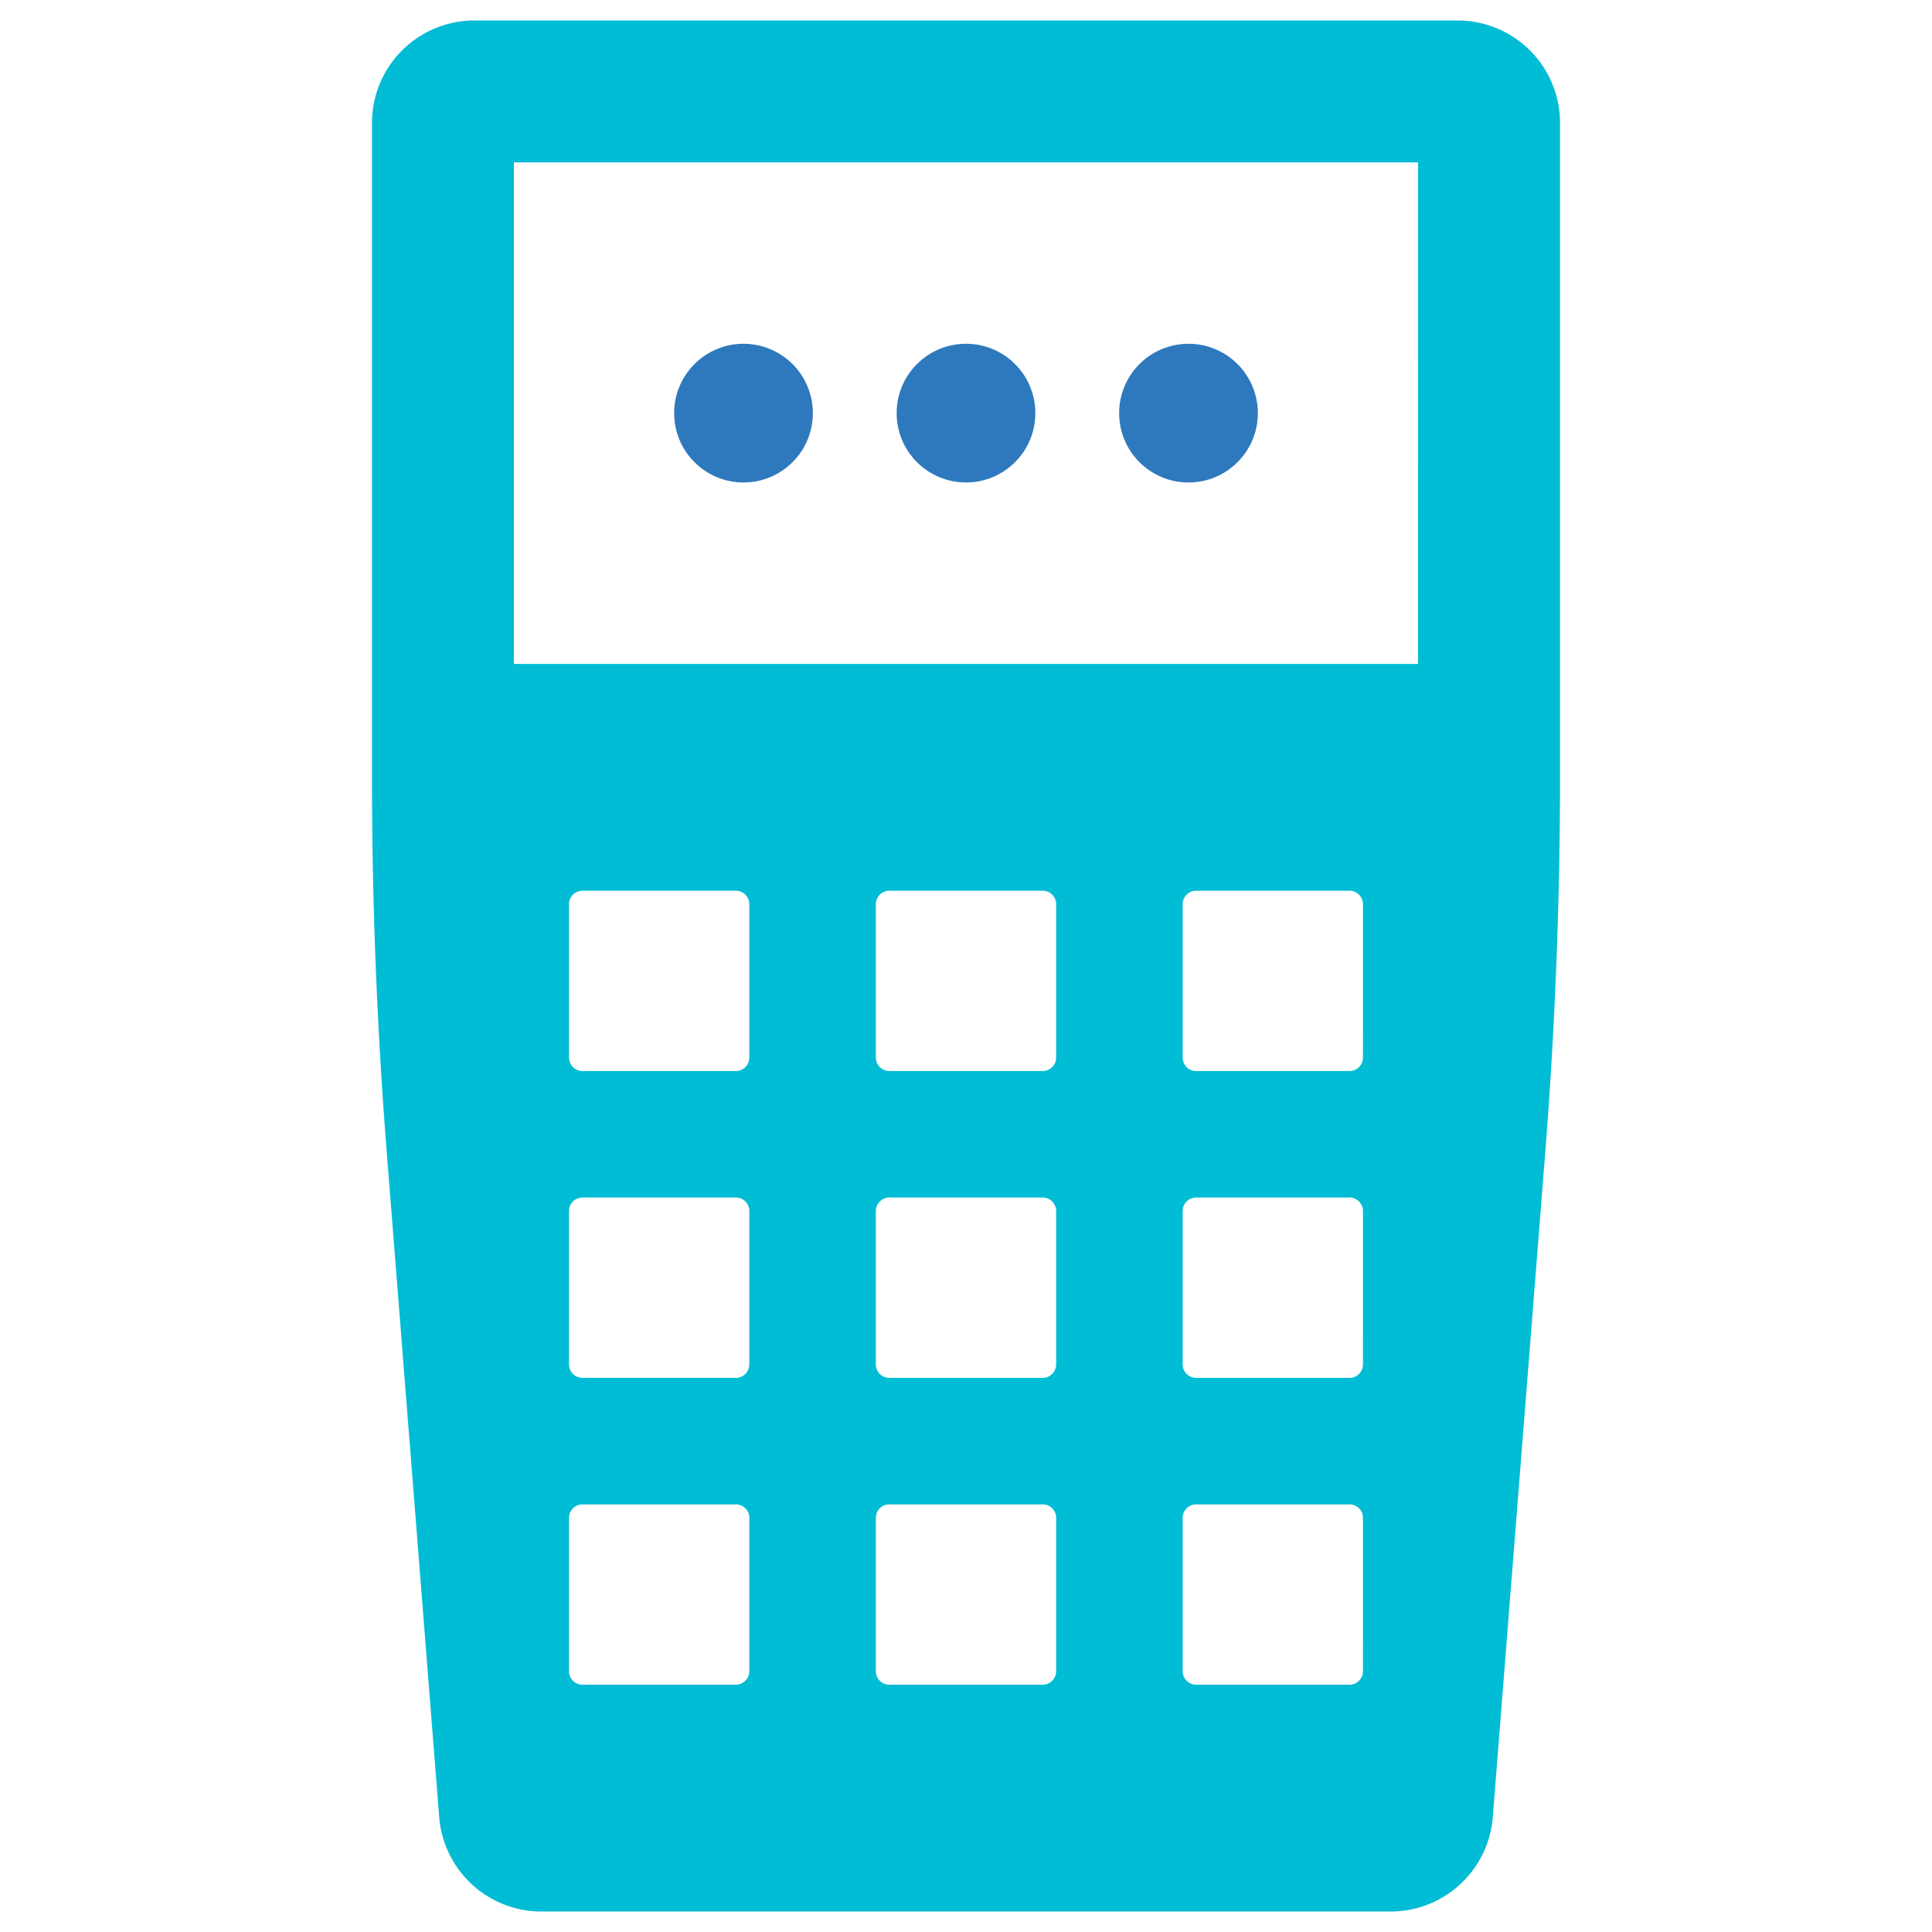 <svg id="Layer_1" data-name="Layer 1" xmlns="http://www.w3.org/2000/svg" viewBox="0 0 128 128"><defs><style>.cls-1{fill:#2d3e50;}.cls-2{fill:#2e79bd;}</style></defs><title>n</title><path class="cls-1" d="M96.566,1.357H31.434a6.788,6.788,0,0,0-6.789,6.789V51.475q0,12.522.99,25.01l3.464,43.903a6.791,6.791,0,0,0,6.769,6.255H92.132a6.791,6.791,0,0,0,6.77-6.255l3.464-43.903q.987-12.478.99-25.01V8.146A6.788,6.788,0,0,0,96.566,1.357ZM49.644,110.724a.893.893,0,0,1-.891.891H38.59a.893.893,0,0,1-.891-.891V100.559a.893.893,0,0,1,.891-.891H48.754a.893.893,0,0,1,.891.891Zm0-20.328a.893.893,0,0,1-.891.891H38.59a.893.893,0,0,1-.891-.891V80.231a.893.893,0,0,1,.891-.891H48.754a.893.893,0,0,1,.891.891Zm0-20.328a.893.893,0,0,1-.891.891H38.59a.893.893,0,0,1-.891-.891V59.903a.893.893,0,0,1,.891-.891H48.754a.893.893,0,0,1,.891.891Zm20.328,40.657a.893.893,0,0,1-.891.891H58.918a.893.893,0,0,1-.891-.891V100.559a.893.893,0,0,1,.891-.891H69.082a.893.893,0,0,1,.891.891Zm0-20.328a.893.893,0,0,1-.891.891H58.918a.894.894,0,0,1-.891-.891V80.231a.893.893,0,0,1,.891-.891H69.082a.893.893,0,0,1,.891.891Zm0-20.328a.893.893,0,0,1-.891.891H58.918a.893.893,0,0,1-.891-.891V59.903a.893.893,0,0,1,.891-.891H69.082a.893.893,0,0,1,.891.891Zm20.328,40.657a.893.893,0,0,1-.891.891H79.246a.893.893,0,0,1-.891-.891V100.559a.893.893,0,0,1,.891-.891H89.41a.893.893,0,0,1,.891.891Zm0-20.328a.893.893,0,0,1-.891.891H79.246a.893.893,0,0,1-.891-.891V80.231a.893.893,0,0,1,.891-.891H89.41a.893.893,0,0,1,.891.891Zm0-20.328a.893.893,0,0,1-.891.891H79.246a.893.893,0,0,1-.891-.891V59.903a.893.893,0,0,1,.891-.891H89.41a.893.893,0,0,1,.891.891Zm3.652-26.083H34.047V10.759H93.953Z" id="id_111" style="fill: rgb(0, 188, 212);"></path><circle class="cls-2" cx="49.259" cy="27.371" r="4.595" id="id_112"></circle><circle class="cls-2" cx="64" cy="27.371" r="4.595" id="id_113"></circle><circle class="cls-2" cx="78.741" cy="27.371" r="4.595" id="id_114"></circle></svg>